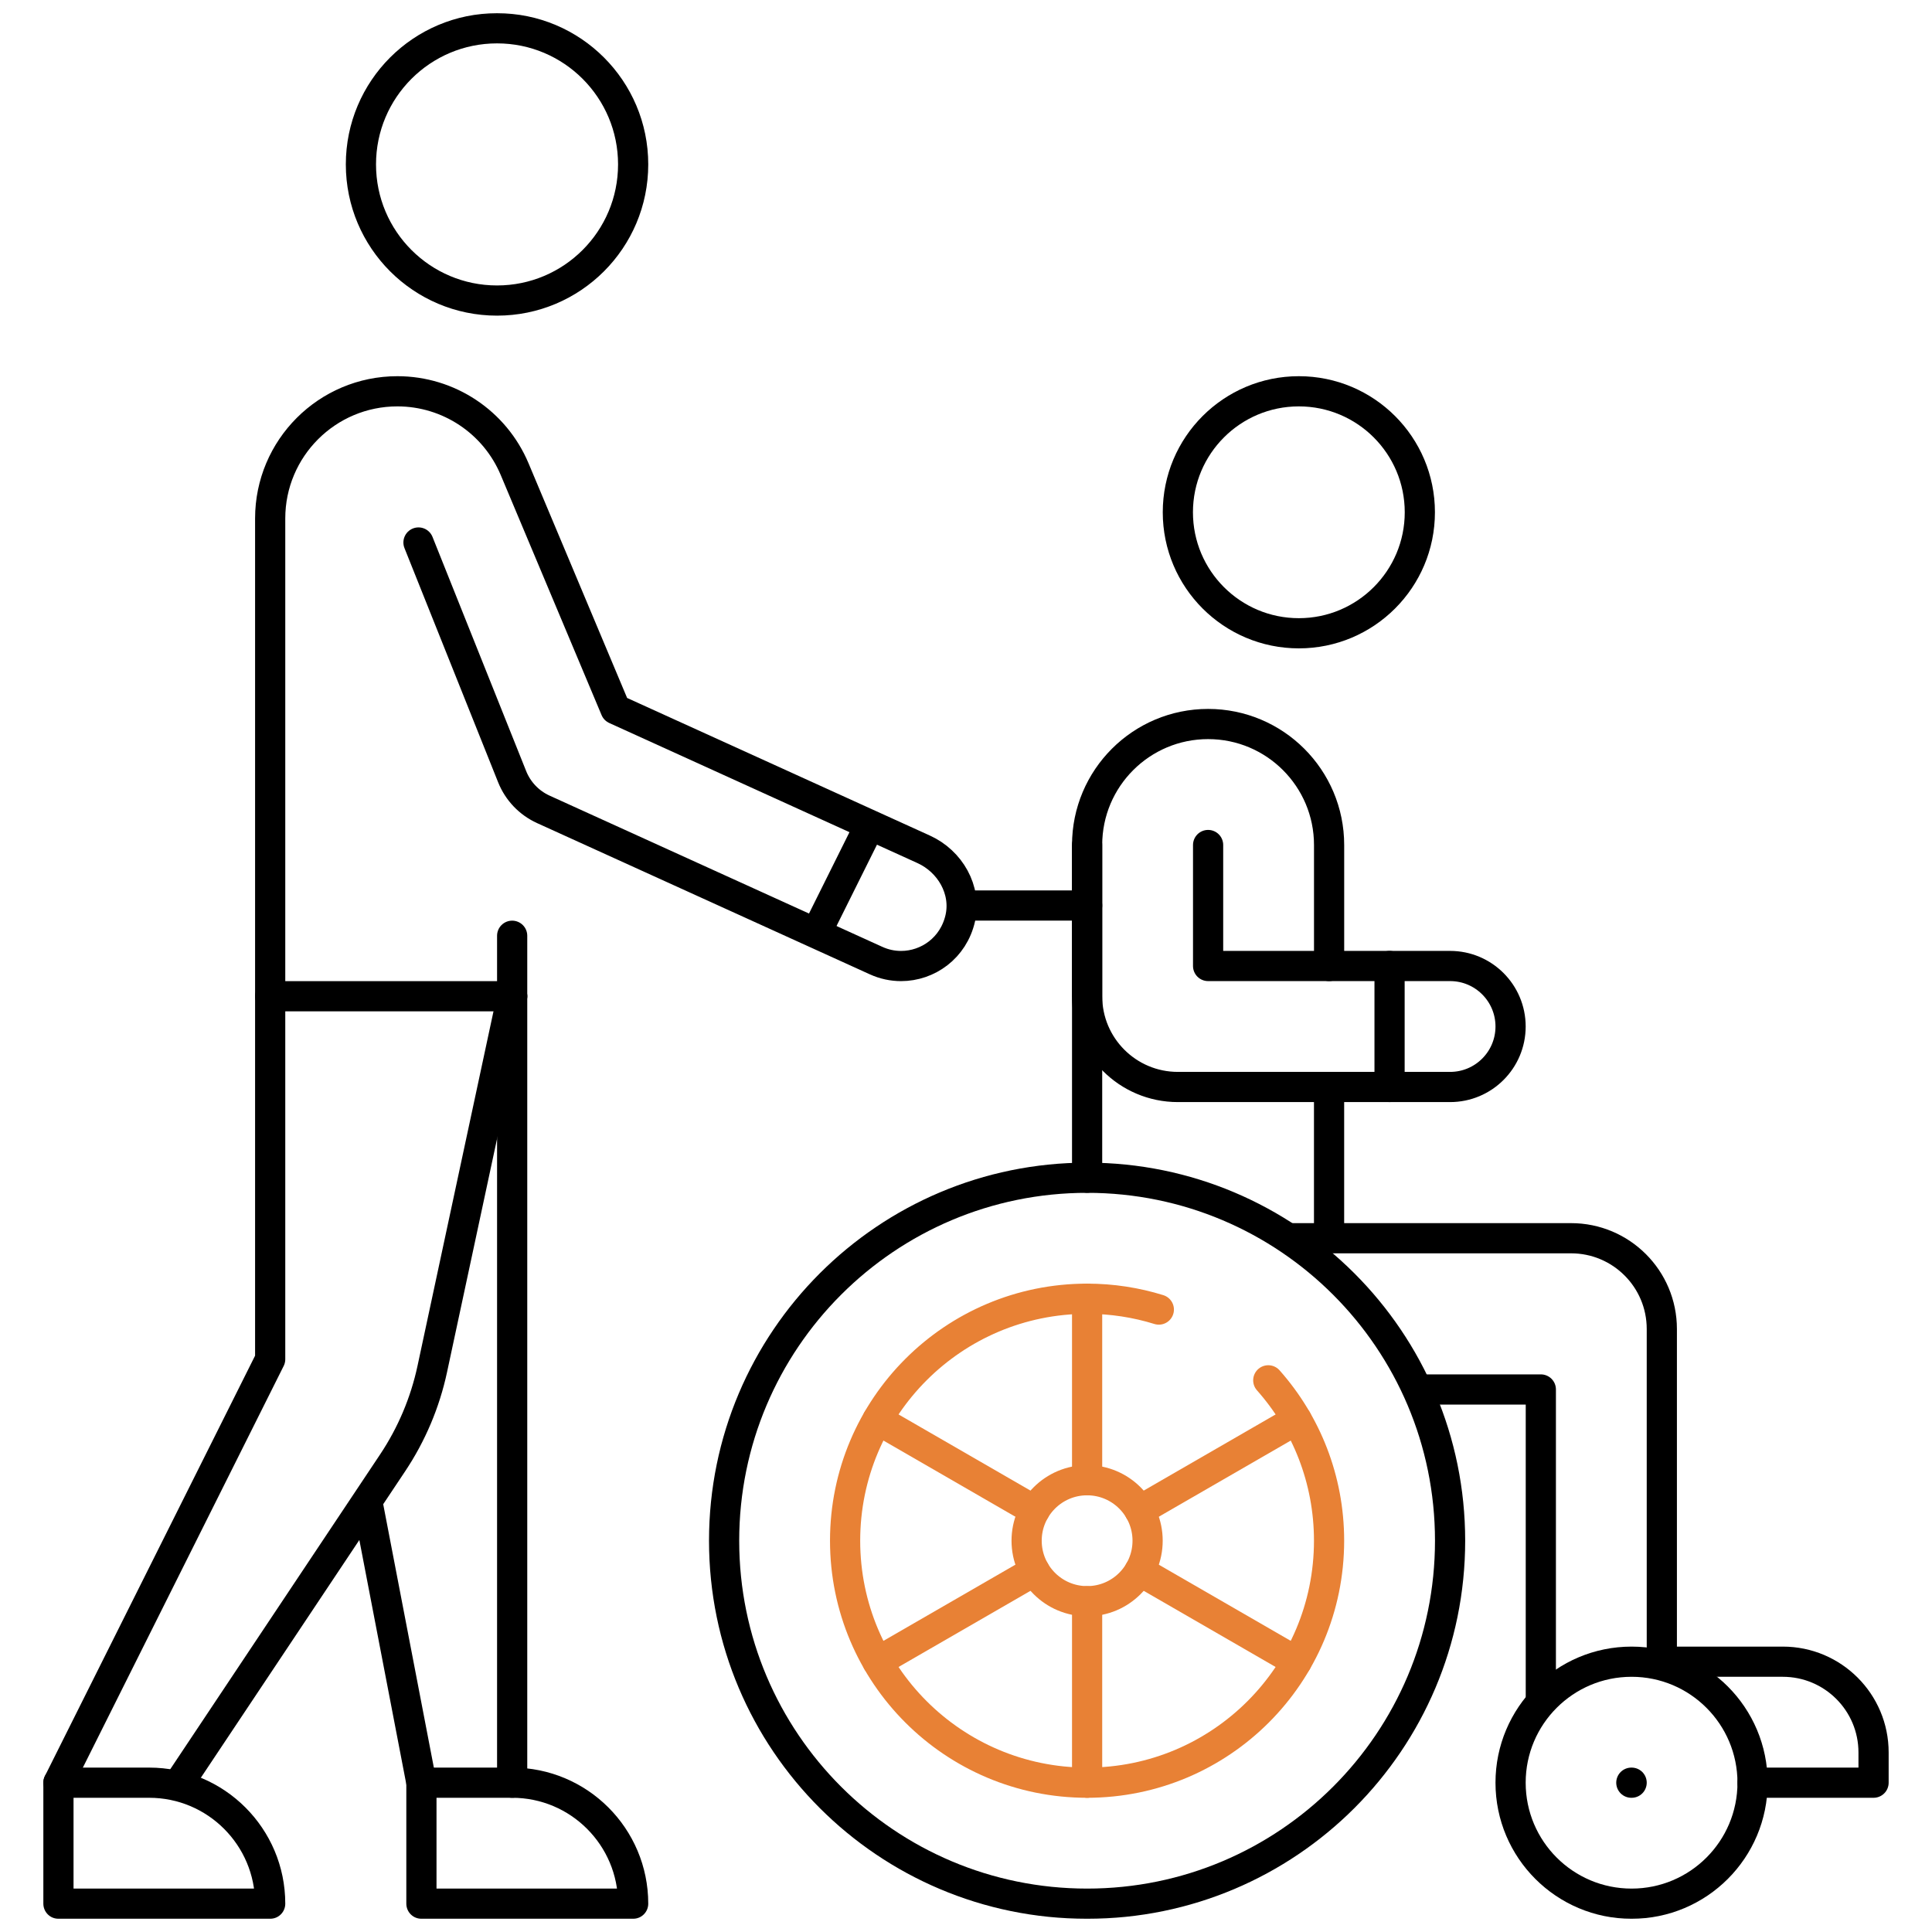 <svg width="64" height="64" viewBox="0 0 64 64" fill="none" xmlns="http://www.w3.org/2000/svg">
<mask id="mask0_319_781" style="mask-type:luminance" maskUnits="userSpaceOnUse" x="0" y="0" width="64" height="64">
<path d="M0 3.8147e-06H64V64H0V3.8147e-06Z" fill="white"/>
</mask>
<g mask="url(#mask0_319_781)">
<path d="M13.863 17.971L16.966 25.73C17.158 26.21 17.528 26.597 17.998 26.811L29.02 31.82C29.289 31.943 29.571 32.001 29.848 32.001C30.74 32.001 31.587 31.401 31.81 30.418C32.022 29.482 31.474 28.533 30.6 28.136L20.389 23.495L17.049 15.544C16.392 13.979 14.861 12.962 13.164 12.962C10.837 12.962 8.95 14.848 8.95 17.175V33.002H16.966" stroke="black" stroke-miterlimit="10" stroke-linecap="round" stroke-linejoin="round"/>
<path d="M27.217 30.545L28.76 27.443" stroke="black" stroke-miterlimit="10" stroke-linecap="round" stroke-linejoin="round"/>
<path d="M20.974 5.446C20.974 7.937 18.955 9.956 16.465 9.956C13.975 9.956 11.956 7.937 11.956 5.446C11.956 2.956 13.975 0.937 16.465 0.937C18.955 0.937 20.974 2.956 20.974 5.446Z" stroke="black" stroke-miterlimit="10" stroke-linecap="round" stroke-linejoin="round"/>
<path d="M5.943 59.054L13.005 48.461C13.636 47.516 14.082 46.46 14.32 45.349L16.966 33.002" stroke="black" stroke-miterlimit="10" stroke-linecap="round" stroke-linejoin="round"/>
<path d="M8.95 33.002V45.026L1.936 59.054" stroke="black" stroke-miterlimit="10" stroke-linecap="round" stroke-linejoin="round"/>
<path d="M4.942 59.054H1.936V63.062H8.95C8.95 60.849 7.155 59.054 4.942 59.054Z" stroke="black" stroke-miterlimit="10" stroke-linecap="round" stroke-linejoin="round"/>
<path d="M16.966 59.054H13.96V63.062H20.974C20.974 60.849 19.18 59.054 16.966 59.054Z" stroke="black" stroke-miterlimit="10" stroke-linecap="round" stroke-linejoin="round"/>
<path d="M16.966 30.998V59.054" stroke="black" stroke-miterlimit="10" stroke-linecap="round" stroke-linejoin="round"/>
<path d="M13.959 59.054L12.21 49.958" stroke="black" stroke-miterlimit="10" stroke-linecap="round" stroke-linejoin="round"/>
<path d="M48.036 51.038C48.036 57.679 42.652 63.062 36.012 63.062C29.371 63.062 23.987 57.679 23.987 51.038C23.987 44.398 29.371 39.014 36.012 39.014C42.652 39.014 48.036 44.398 48.036 51.038Z" stroke="black" stroke-miterlimit="10" stroke-linecap="round" stroke-linejoin="round"/>
<path d="M58.056 59.054C58.056 61.268 56.262 63.062 54.048 63.062C51.834 63.062 50.04 61.268 50.04 59.054C50.04 56.841 51.834 55.046 54.048 55.046C56.262 55.046 58.056 56.841 58.056 59.054Z" stroke="black" stroke-miterlimit="10" stroke-linecap="round" stroke-linejoin="round"/>
<path d="M42.013 45.725C43.267 47.139 44.027 49 44.027 51.038C44.027 55.466 40.438 59.054 36.011 59.054C31.584 59.054 27.995 55.466 27.995 51.038C27.995 46.611 31.584 43.022 36.011 43.022C36.839 43.022 37.637 43.148 38.388 43.381" stroke="#E88135" stroke-miterlimit="10" stroke-linecap="round" stroke-linejoin="round"/>
<path d="M38.016 51.038C38.016 52.145 37.119 53.042 36.012 53.042C34.905 53.042 34.008 52.145 34.008 51.038C34.008 49.931 34.905 49.034 36.012 49.034C37.119 49.034 38.016 49.931 38.016 51.038Z" stroke="#E88135" stroke-miterlimit="10" stroke-linecap="round" stroke-linejoin="round"/>
<path d="M36.012 43.022V49.034" stroke="#E88135" stroke-miterlimit="10" stroke-linecap="round" stroke-linejoin="round"/>
<path d="M36.012 53.042V59.054" stroke="#E88135" stroke-miterlimit="10" stroke-linecap="round" stroke-linejoin="round"/>
<path d="M29.069 55.046L34.276 52.04" stroke="#E88135" stroke-miterlimit="10" stroke-linecap="round" stroke-linejoin="round"/>
<path d="M37.747 50.036L42.954 47.03" stroke="#E88135" stroke-miterlimit="10" stroke-linecap="round" stroke-linejoin="round"/>
<path d="M42.954 55.046L37.747 52.04" stroke="#E88135" stroke-miterlimit="10" stroke-linecap="round" stroke-linejoin="round"/>
<path d="M34.276 50.036L29.069 47.03" stroke="#E88135" stroke-miterlimit="10" stroke-linecap="round" stroke-linejoin="round"/>
<path d="M42.744 41.018H52.044C53.704 41.018 55.05 42.364 55.05 44.024V55.046" stroke="black" stroke-miterlimit="10" stroke-linecap="round" stroke-linejoin="round"/>
<path d="M51.042 56.268V46.028H47.19" stroke="black" stroke-miterlimit="10" stroke-linecap="round" stroke-linejoin="round"/>
<path d="M55.05 55.046H59.058C60.718 55.046 62.064 56.392 62.064 58.052V59.054H58.056" stroke="black" stroke-miterlimit="10" stroke-linecap="round" stroke-linejoin="round"/>
<path d="M44.028 32V27.992C44.028 25.778 42.233 23.984 40.02 23.984C37.806 23.984 36.012 25.778 36.012 27.992V39.014" stroke="black" stroke-miterlimit="10" stroke-linecap="round" stroke-linejoin="round"/>
<path d="M36.012 27.992V33.002C36.012 34.662 37.358 36.008 39.018 36.008H48.036C49.143 36.008 50.04 35.111 50.04 34.004C50.04 32.897 49.143 32 48.036 32H40.02V27.992" stroke="black" stroke-miterlimit="10" stroke-linecap="round" stroke-linejoin="round"/>
<path d="M46.031 32V36.008" stroke="black" stroke-miterlimit="10" stroke-linecap="round" stroke-linejoin="round"/>
<path d="M44.027 36.008V41.018" stroke="black" stroke-miterlimit="10" stroke-linecap="round" stroke-linejoin="round"/>
<path d="M47.034 16.97C47.034 19.183 45.239 20.978 43.026 20.978C40.812 20.978 39.018 19.183 39.018 16.97C39.018 14.756 40.812 12.962 43.026 12.962C45.239 12.962 47.034 14.756 47.034 16.97Z" stroke="black" stroke-miterlimit="10" stroke-linecap="round" stroke-linejoin="round"/>
<path d="M32.004 29.996H36.012" stroke="black" stroke-miterlimit="10" stroke-linecap="round" stroke-linejoin="round"/>
<path d="M54.04 59.054H54.05" stroke="black" stroke-miterlimit="10" stroke-linecap="round" stroke-linejoin="round"/>
</g>
</svg>
